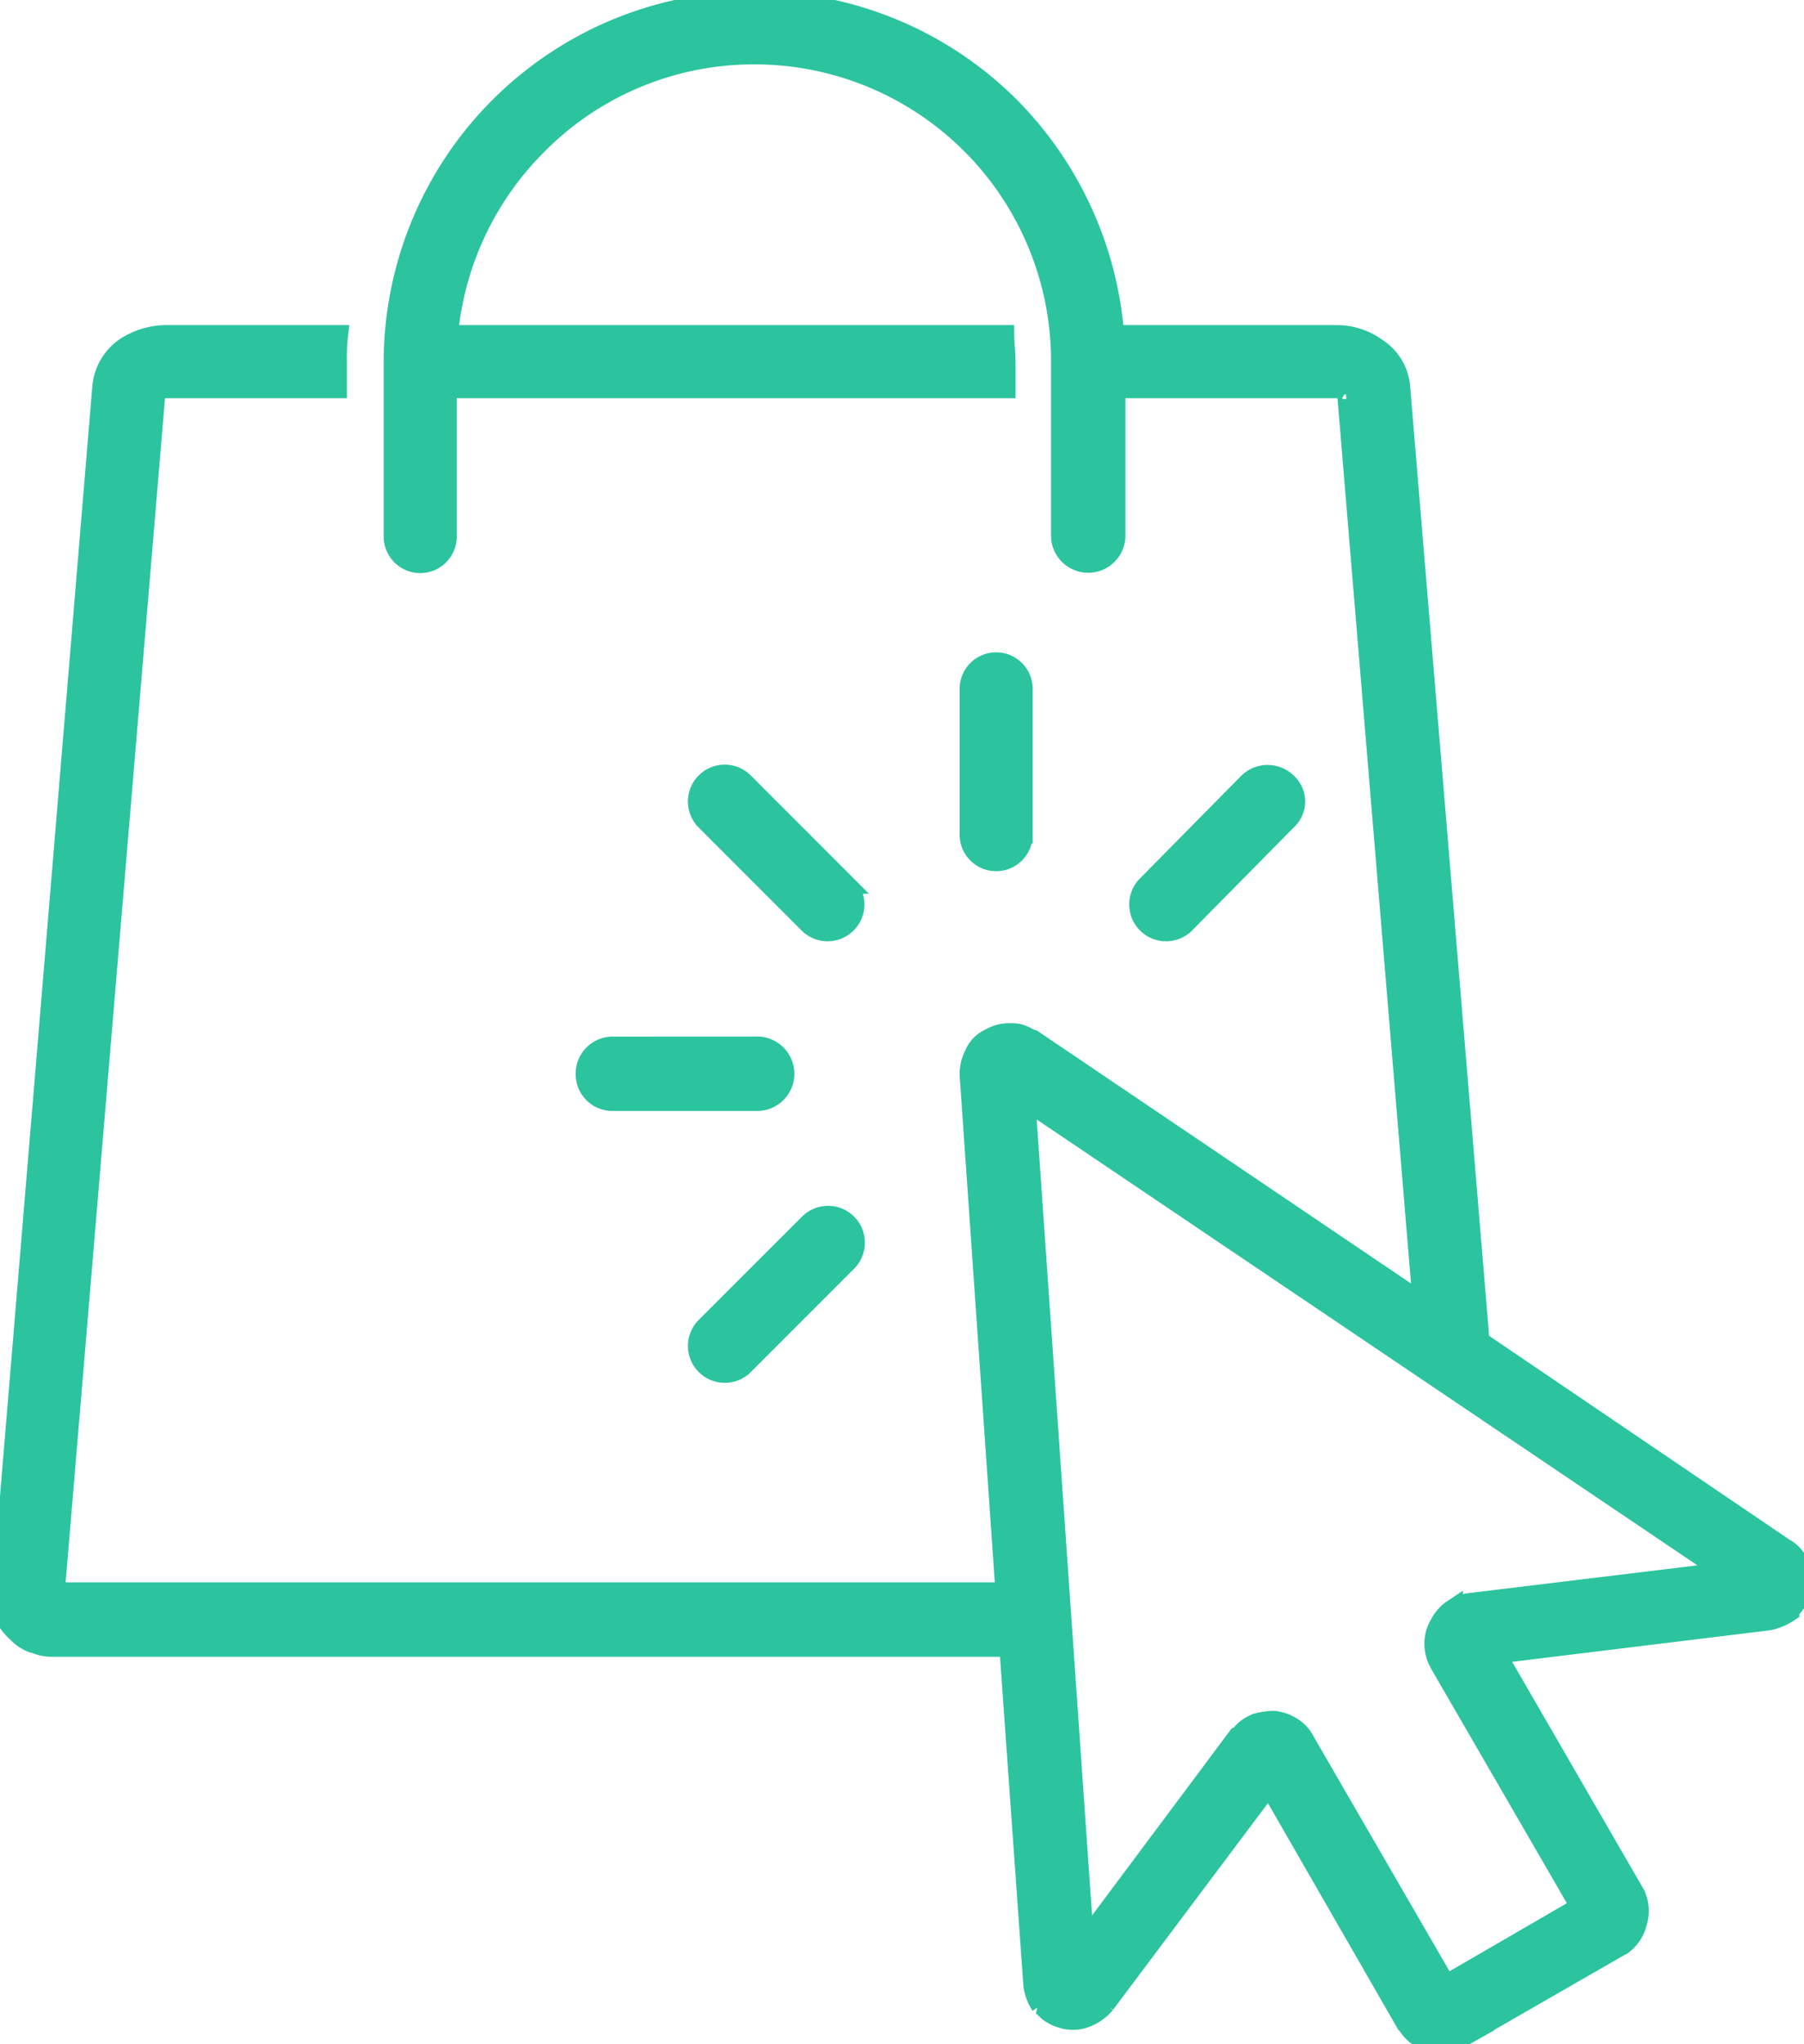 <svg id="Paypo_3" data-name="Paypo 3" xmlns="http://www.w3.org/2000/svg" xmlns:xlink="http://www.w3.org/1999/xlink" width="103.312" height="117" viewBox="0 0 103.312 117">
  <defs>
    <clipPath id="clip-path">
      <rect id="Rectangle_5568" data-name="Rectangle 5568" width="103.312" height="117" fill="#2bc49f" stroke="#2bc49f" stroke-width="1"/>
    </clipPath>
  </defs>
  <g id="Group_9726" data-name="Group 9726" clip-path="url(#clip-path)">
    <path id="Path_16086" data-name="Path 16086" d="M86.623,111.314l3.791-2.2L82.377,95.239l-.076-.152a2.335,2.335,0,0,1-.227-.986,2.139,2.139,0,0,1,.3-1.137,2.371,2.371,0,0,1,.682-.834l.228-.152a2.557,2.557,0,0,1,.91-.3L98.6,89.931,58.8,63.088l3.336,47.922,8.72-11.677L71,99.257a1.926,1.926,0,0,1,.758-.606l.152-.076a4.443,4.443,0,0,1,.986-.152h.076a2.548,2.548,0,0,1,1.062.379,2.052,2.052,0,0,1,.758.834l8.038,13.876ZM46.284,69.989a1.608,1.608,0,1,1,2.275,2.275l-5.914,5.914A1.609,1.609,0,0,1,40.369,75.9ZM43.4,59.828a1.631,1.631,0,0,1,0,3.261H35.062A1.6,1.6,0,0,1,33.469,61.5a1.619,1.619,0,0,1,1.592-1.668Zm5.156-9.175a1.609,1.609,0,0,1-2.275,2.275l-5.914-5.915a1.608,1.608,0,1,1,2.275-2.275Zm10.085-2.881a1.592,1.592,0,1,1-3.185,0V39.431a1.592,1.592,0,0,1,3.185,0Zm9.251,5.156a1.609,1.609,0,0,1-2.275-2.275l5.839-5.914a1.649,1.649,0,0,1,2.275,0,1.519,1.519,0,0,1,0,2.275Zm8.644-33.819a3.955,3.955,0,0,1,2.351.758,3.01,3.01,0,0,1,1.365,2.2L84.8,76.737l17.44,11.829a1.931,1.931,0,0,1,.834.91l.076.152a2.317,2.317,0,0,1,.076,1.441,2.857,2.857,0,0,1-.682,1.137v.076a3.482,3.482,0,0,1-1.213.531l-15.544,1.9,7.81,13.5a2.226,2.226,0,0,1,.228,1.82,2.318,2.318,0,0,1-.91,1.365l-.152.076-9.1,5.232a2.369,2.369,0,0,1-1.744.228,2.227,2.227,0,0,1-1.365-.986l-.076-.076-7.81-13.573-9.327,12.436a2.694,2.694,0,0,1-1.213.834,2.1,2.1,0,0,1-1.365,0,2.157,2.157,0,0,1-1.062-.682l-.152-.076a2.662,2.662,0,0,1-.455-1.365L57.734,94.329H2.987A2.423,2.423,0,0,1,1.925,94.1H1.85a2.4,2.4,0,0,1-.91-.607,3.127,3.127,0,0,1-.758-.986A2.161,2.161,0,0,1,.03,91.3L5.793,22.066a3.162,3.162,0,0,1,1.289-2.2,4.382,4.382,0,0,1,2.427-.758h9.933a11.186,11.186,0,0,0-.076,1.592v1.592H9.508a1.1,1.1,0,0,0-.531.152L3.215,91.068H57.506l-2.047-29.5a2.491,2.491,0,0,1,.3-1.289,1.77,1.77,0,0,1,.91-.91,2.225,2.225,0,0,1,1.213-.3,1.74,1.74,0,0,1,1.062.3l.228.076L81.391,74.462,77.069,22.446a1.1,1.1,0,0,0-.531-.152H63.951V30.71a1.631,1.631,0,0,1-3.26,0V20.7A17.475,17.475,0,0,0,43.175,3.186a17.359,17.359,0,0,0-12.36,5.156,17.533,17.533,0,0,0-5.08,10.767H57.582c0,.531.076,1.062.076,1.592v1.592h-32V30.71a1.592,1.592,0,1,1-3.185,0V20.7A20.75,20.75,0,0,1,57.885,6.067a20.922,20.922,0,0,1,5.99,13.042Zm.531,3.261c-.076-.076,0,.076,0,.076Zm-68.092,0v0Z" transform="translate(0 -0.001)" fill="#2bc49f" stroke="#2bc49f" stroke-width="1"/>
  </g>
</svg>
